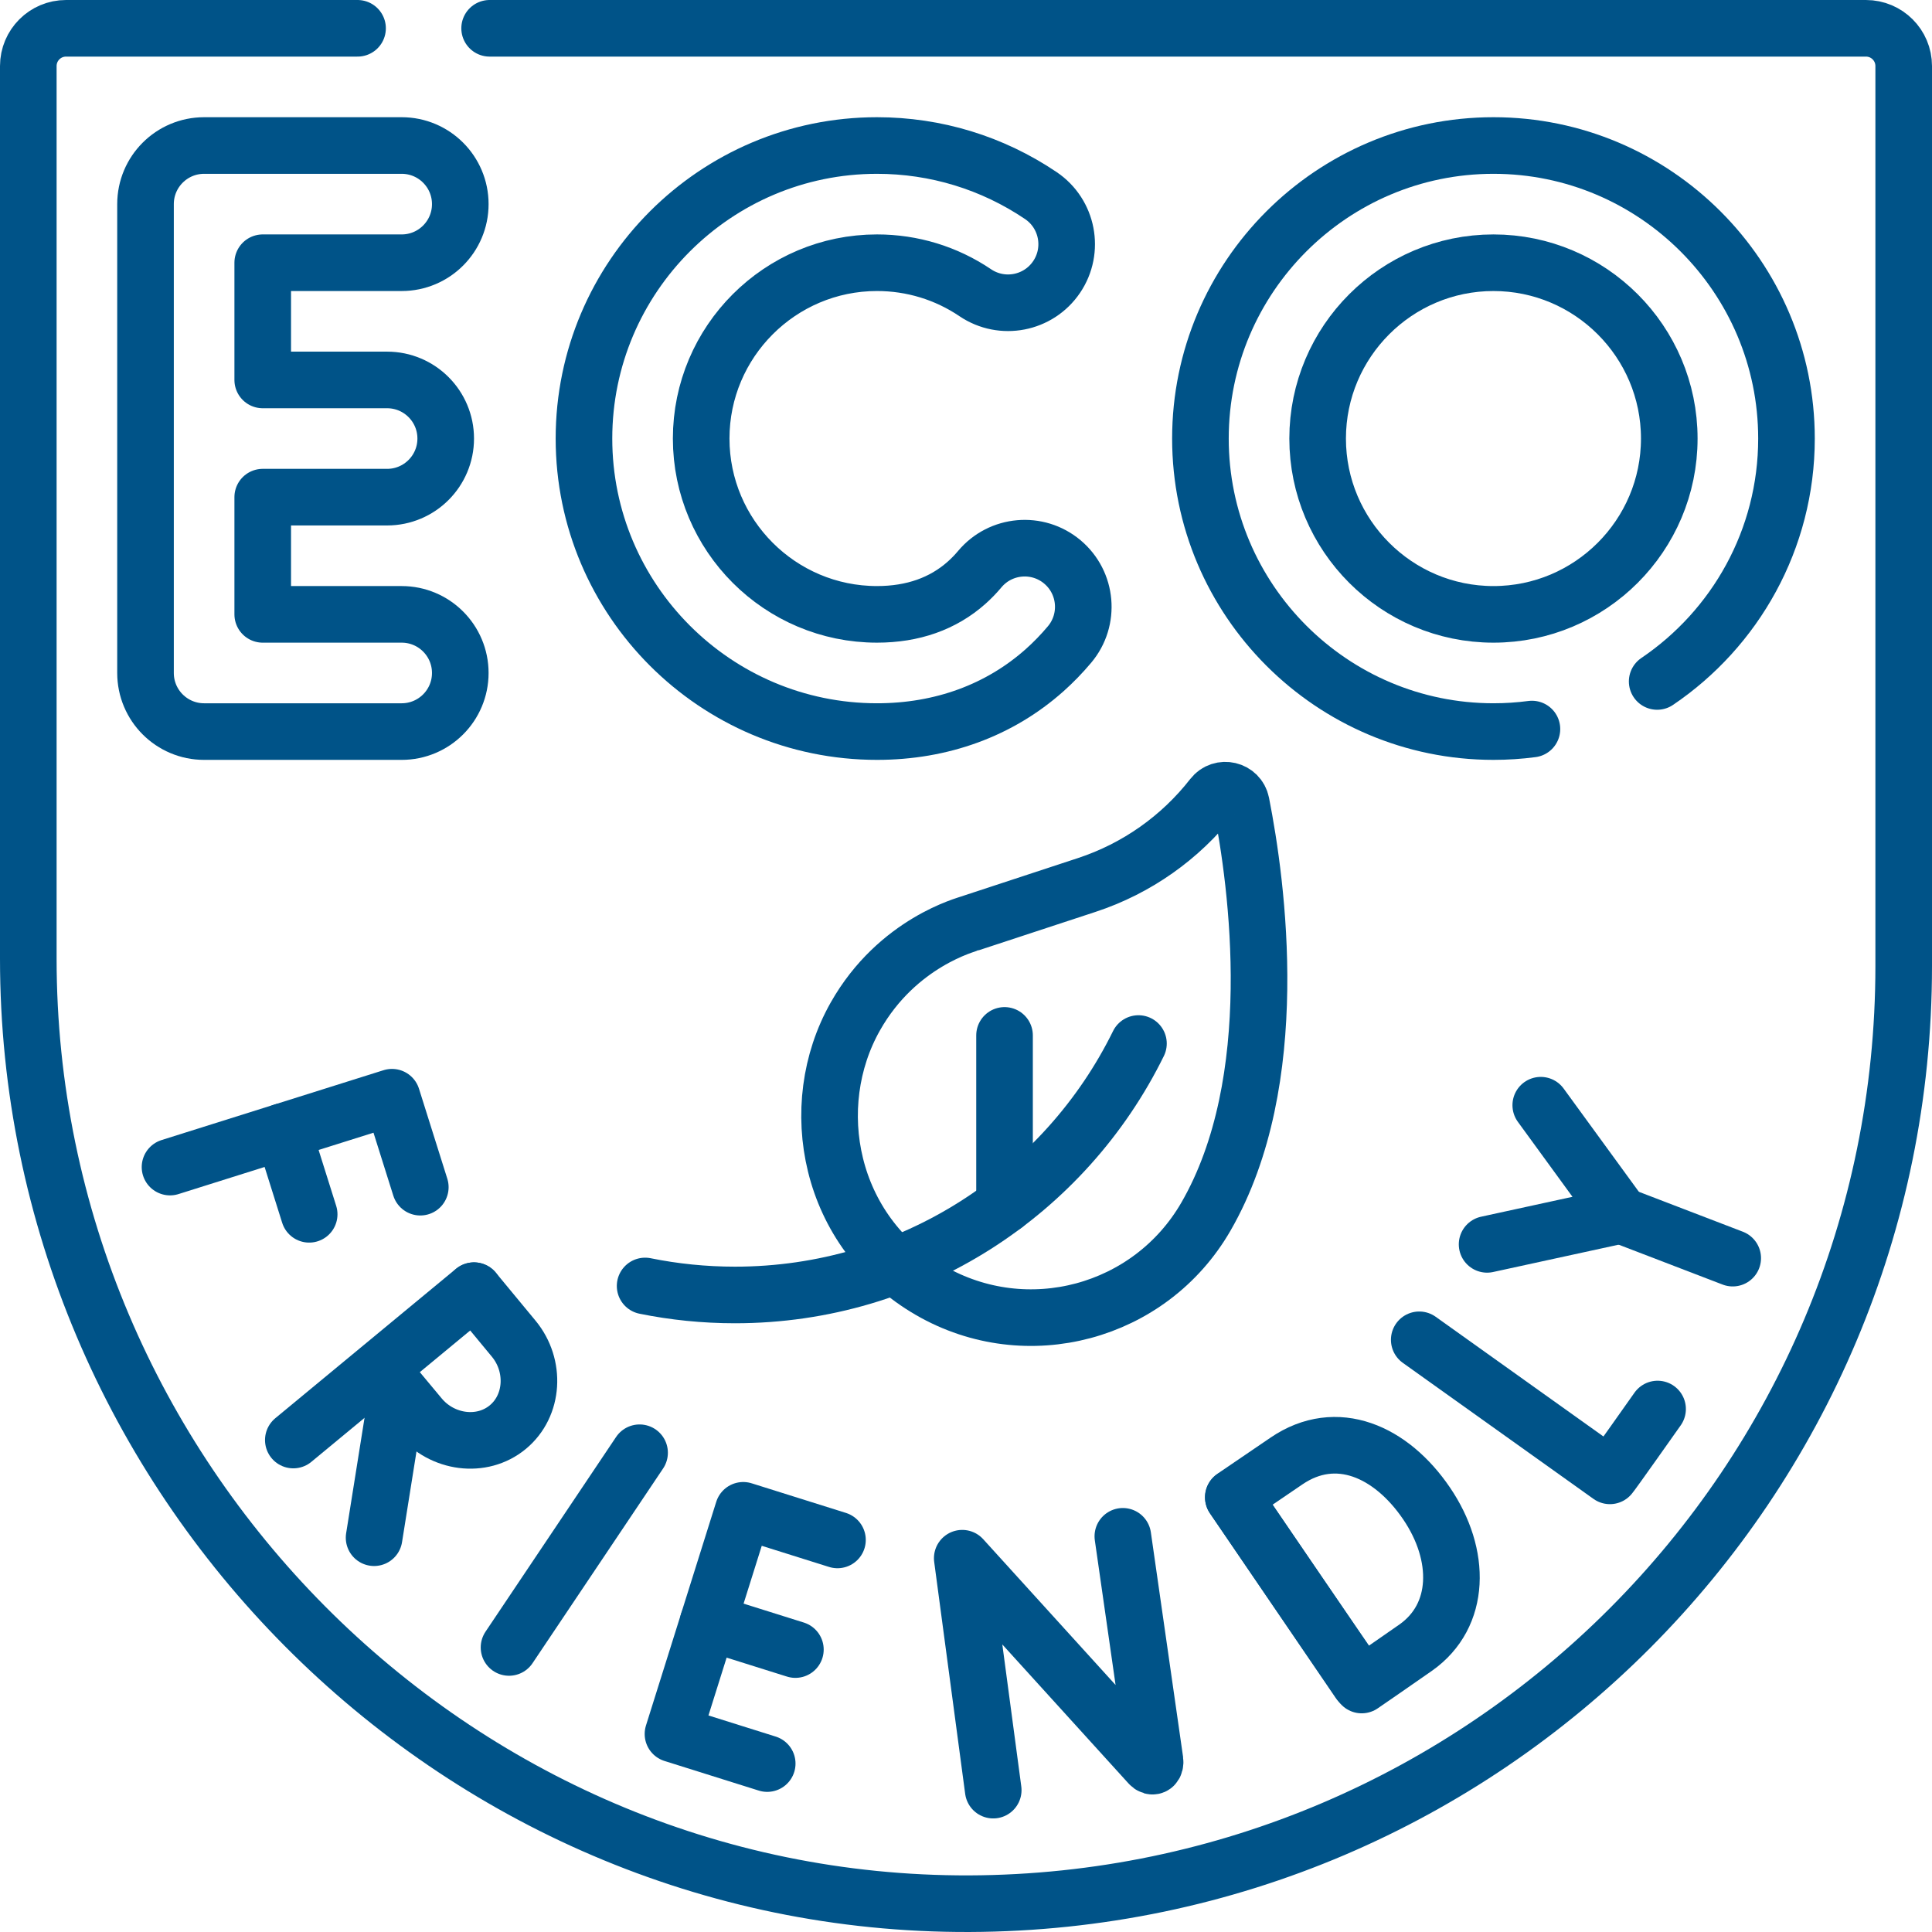 <?xml version="1.0" encoding="UTF-8"?>
<svg xmlns="http://www.w3.org/2000/svg" xmlns:xlink="http://www.w3.org/1999/xlink" xmlns:svgjs="http://svgjs.dev/svgjs" version="1.1" id="Capa_1" x="0px" y="0px" viewBox="0 0 512 512" style="enable-background:new 0 0 512 512;" xml:space="preserve" width="300" height="300">
  <g width="100%" height="100%" transform="matrix(1,0,0,1,0,0)">
    <g>
	<path style="stroke-linecap: round; stroke-linejoin: round; stroke-miterlimit: 10;" d="&#10;&#9;&#9;M129.755,7.5H494.5c5.523,0,10,4.477,10,10V256c0,136.936-110.761,248.003-247.581,248.498&#10;&#9;&#9;C119.739,504.995,7.5,391.253,7.5,254.072V17.5c0-5.523,4.477-10,10-10h77.255" fill="none" fill-opacity="1" stroke="#005388" stroke-opacity="1" data-original-stroke-color="#000000ff" stroke-width="15" data-original-stroke-width="15"></path>
	<path style="stroke-linecap: round; stroke-linejoin: round; stroke-miterlimit: 10;" d="&#10;&#9;&#9;M263.216,474.405l-8.211-61.463l49.593,54.623c0.919,1.01,1.671,0.355,1.491-0.999l-8.524-59.426" fill="none" fill-opacity="1" stroke="#005388" stroke-opacity="1" data-original-stroke-color="#000000ff" stroke-width="15" data-original-stroke-width="15"></path>
	<path style="stroke-linecap: round; stroke-linejoin: round; stroke-miterlimit: 10;" d="&#10;&#9;&#9;M376.113,355.062l50.529,36.053c0.495-0.491,12.635-17.709,12.635-17.709" fill="none" fill-opacity="1" stroke="#005388" stroke-opacity="1" data-original-stroke-color="#000000ff" stroke-width="15" data-original-stroke-width="15"></path>
	
		<line style="stroke-linecap: round; stroke-linejoin: round; stroke-miterlimit: 10;" x1="169.496" y1="384.993" x2="134.895" y2="436.59" fill="none" fill-opacity="1" stroke="#005388" stroke-opacity="1" data-original-stroke-color="#000000ff" stroke-width="15" data-original-stroke-width="15"></line>
	
		<polyline style="stroke-linecap: round; stroke-linejoin: round; stroke-miterlimit: 10;" points="&#10;&#9;&#9;111.386,314.615 103.882,290.773 45.057,309.286 &#9;" fill="none" fill-opacity="1" stroke="#005388" stroke-opacity="1" data-original-stroke-color="#000000ff" stroke-width="15" data-original-stroke-width="15"></polyline>
	
		<line style="stroke-linecap: round; stroke-linejoin: round; stroke-miterlimit: 10;" x1="75.027" y1="299.854" x2="81.934" y2="321.802" fill="none" fill-opacity="1" stroke="#005388" stroke-opacity="1" data-original-stroke-color="#000000ff" stroke-width="15" data-original-stroke-width="15"></line>
	
		<polyline style="stroke-linecap: round; stroke-linejoin: round; stroke-miterlimit: 10;" points="&#10;&#9;&#9;221.939,408.096 196.965,400.25 178.346,459.52 203.32,467.365 &#9;" fill="none" fill-opacity="1" stroke="#005388" stroke-opacity="1" data-original-stroke-color="#000000ff" stroke-width="15" data-original-stroke-width="15"></polyline>
	
		<line style="stroke-linecap: round; stroke-linejoin: round; stroke-miterlimit: 10;" x1="210.788" y1="437.152" x2="187.656" y2="429.885" fill="none" fill-opacity="1" stroke="#005388" stroke-opacity="1" data-original-stroke-color="#000000ff" stroke-width="15" data-original-stroke-width="15"></line>
	
		<line style="stroke-linecap: round; stroke-linejoin: round; stroke-miterlimit: 10;" x1="326.862" y1="396.838" x2="360.211" y2="445.805" fill="none" fill-opacity="1" stroke="#005388" stroke-opacity="1" data-original-stroke-color="#000000ff" stroke-width="15" data-original-stroke-width="15"></line>
	<path style="stroke-linecap: round; stroke-linejoin: round; stroke-miterlimit: 10;" d="&#10;&#9;&#9;M378.029,398.385c9.351,13.729,9.13,29.783-2.816,38.228c-3.976,2.811-14.35,9.934-14.35,9.934s-12.357-18.004-17.07-24.925&#10;&#9;&#9;c-3.871-5.684-16.967-24.835-16.967-24.835s9.357-6.372,14.113-9.611C354.199,378.144,368.679,384.655,378.029,398.385z" fill="none" fill-opacity="1" stroke="#005388" stroke-opacity="1" data-original-stroke-color="#000000ff" stroke-width="15" data-original-stroke-width="15"></path>
	
		<polyline style="stroke-linecap: round; stroke-linejoin: round; stroke-miterlimit: 10;" points="&#10;&#9;&#9;394.096,329.769 429.561,322.047 408.317,292.891 &#9;" fill="none" fill-opacity="1" stroke="#005388" stroke-opacity="1" data-original-stroke-color="#000000ff" stroke-width="15" data-original-stroke-width="15"></polyline>
	
		<line style="stroke-linecap: round; stroke-linejoin: round; stroke-miterlimit: 10;" x1="459.188" y1="333.419" x2="429.561" y2="322.047" fill="none" fill-opacity="1" stroke="#005388" stroke-opacity="1" data-original-stroke-color="#000000ff" stroke-width="15" data-original-stroke-width="15"></line>
	
		<line style="stroke-linecap: round; stroke-linejoin: round; stroke-miterlimit: 10;" x1="105.356" y1="368.503" x2="99.137" y2="407.509" fill="none" fill-opacity="1" stroke="#005388" stroke-opacity="1" data-original-stroke-color="#000000ff" stroke-width="15" data-original-stroke-width="15"></line>
	
		<line style="stroke-linecap: round; stroke-linejoin: round; stroke-miterlimit: 10;" x1="125.608" y1="342.034" x2="77.732" y2="381.625" fill="none" fill-opacity="1" stroke="#005388" stroke-opacity="1" data-original-stroke-color="#000000ff" stroke-width="15" data-original-stroke-width="15"></line>
	<path style="stroke-linecap: round; stroke-linejoin: round; stroke-miterlimit: 10;" d="&#10;&#9;&#9;M125.621,342.05c0,0,7.07,8.549,10.521,12.722c5.889,7.121,5.301,17.753-1.571,23.436c-6.872,5.683-17.425,4.264-23.314-2.857&#10;&#9;&#9;c-2.92-3.532-10.502-12.588-10.502-12.588" fill="none" fill-opacity="1" stroke="#005388" stroke-opacity="1" data-original-stroke-color="#000000ff" stroke-width="15" data-original-stroke-width="15"></path>
	<path style="stroke-linecap: round; stroke-linejoin: round; stroke-miterlimit: 10;" d="&#10;&#9;&#9;M106.448,69.625c8.578,0,15.531-6.954,15.531-15.531s-6.954-15.531-15.531-15.531H54.094c-8.578,0-15.531,6.954-15.531,15.531&#10;&#9;&#9;v124.25c0,8.578,6.954,15.531,15.531,15.531h52.354c8.578,0,15.531-6.954,15.531-15.531s-6.954-15.531-15.531-15.531H69.625V131.75&#10;&#9;&#9;h32.962c8.578,0,15.531-6.954,15.531-15.531s-6.954-15.531-15.531-15.531H69.625V69.625H106.448z" fill="none" fill-opacity="1" stroke="#005388" stroke-opacity="1" data-original-stroke-color="#000000ff" stroke-width="15" data-original-stroke-width="15"></path>
	<path style="stroke-linecap: round; stroke-linejoin: round; stroke-miterlimit: 10;" d="&#10;&#9;&#9;M281.531,148.906c-6.573-5.512-16.369-4.652-21.88,1.92c-1.083,1.291-2.25,2.497-3.471,3.584&#10;&#9;&#9;c-6.26,5.575-14.256,8.402-23.767,8.402c-25.692,0-46.594-20.902-46.594-46.594s20.902-46.594,46.594-46.594&#10;&#9;&#9;c9.338,0,18.343,2.749,26.041,7.949c7.109,4.801,16.762,2.931,21.564-4.176c4.801-7.108,2.932-16.762-4.176-21.563&#10;&#9;&#9;c-12.852-8.683-27.87-13.271-43.429-13.271c-42.82,0-77.656,34.836-77.656,77.656s34.836,77.656,77.656,77.656&#10;&#9;&#9;c17.113,0,32.476-5.625,44.426-16.269c2.341-2.085,4.566-4.38,6.612-6.82C288.964,164.214,288.104,154.417,281.531,148.906z" fill="none" fill-opacity="1" stroke="#005388" stroke-opacity="1" data-original-stroke-color="#000000ff" stroke-width="15" data-original-stroke-width="15"></path>
	<path style="stroke-linecap: round; stroke-linejoin: round; stroke-miterlimit: 10;" d="&#10;&#9;&#9;M439.169,180.594c20.66-13.969,34.268-37.613,34.268-64.376c0-42.82-34.836-77.656-77.656-77.656s-77.656,34.836-77.656,77.656&#10;&#9;&#9;s34.836,77.656,77.656,77.656c3.456,0,6.86-0.227,10.197-0.667 M395.781,162.813c-25.692,0-46.594-20.902-46.594-46.594&#10;&#9;&#9;s20.902-46.594,46.594-46.594s46.594,20.902,46.594,46.594S421.473,162.813,395.781,162.813z" fill="none" fill-opacity="1" stroke="#005388" stroke-opacity="1" data-original-stroke-color="#000000ff" stroke-width="15" data-original-stroke-width="15"></path>
	<path style="stroke-linecap: round; stroke-linejoin: round; stroke-miterlimit: 10;" d="&#10;&#9;&#9;M319.575,322.433c-14.772,25.585-47.483,34.35-73.068,19.579c-27.006-15.592-33.267-48.871-19.838-72.632&#10;&#9;&#9;c11.185-19.79,29.823-24.396,30.294-24.647l31.021-10.199c13.265-4.361,24.849-12.563,33.345-23.461&#10;&#9;&#9;c2.267-2.908,6.901-1.822,7.614,1.795C333.182,234.359,340.345,286.457,319.575,322.433z" fill="none" fill-opacity="1" stroke="#005388" stroke-opacity="1" data-original-stroke-color="#000000ff" stroke-width="15" data-original-stroke-width="15"></path>
	
		<line style="stroke-linecap: round; stroke-linejoin: round; stroke-miterlimit: 10;" x1="266.213" y1="274.394" x2="266.213" y2="319.365" fill="none" fill-opacity="1" stroke="#005388" stroke-opacity="1" data-original-stroke-color="#000000ff" stroke-width="15" data-original-stroke-width="15"></line>
	<path style="stroke-linecap: round; stroke-linejoin: round; stroke-miterlimit: 10;" d="&#10;&#9;&#9;M301.702,276.548c-19.39,39.467-59.987,66.631-106.928,66.631c-8.155,0-16.119-0.82-23.813-2.382" fill="none" fill-opacity="1" stroke="#005388" stroke-opacity="1" data-original-stroke-color="#000000ff" stroke-width="15" data-original-stroke-width="15"></path>
</g>
    <g>
</g>
    <g>
</g>
    <g>
</g>
    <g>
</g>
    <g>
</g>
    <g>
</g>
    <g>
</g>
    <g>
</g>
    <g>
</g>
    <g>
</g>
    <g>
</g>
    <g>
</g>
    <g>
</g>
    <g>
</g>
    <g>
</g>
  </g>
</svg>
